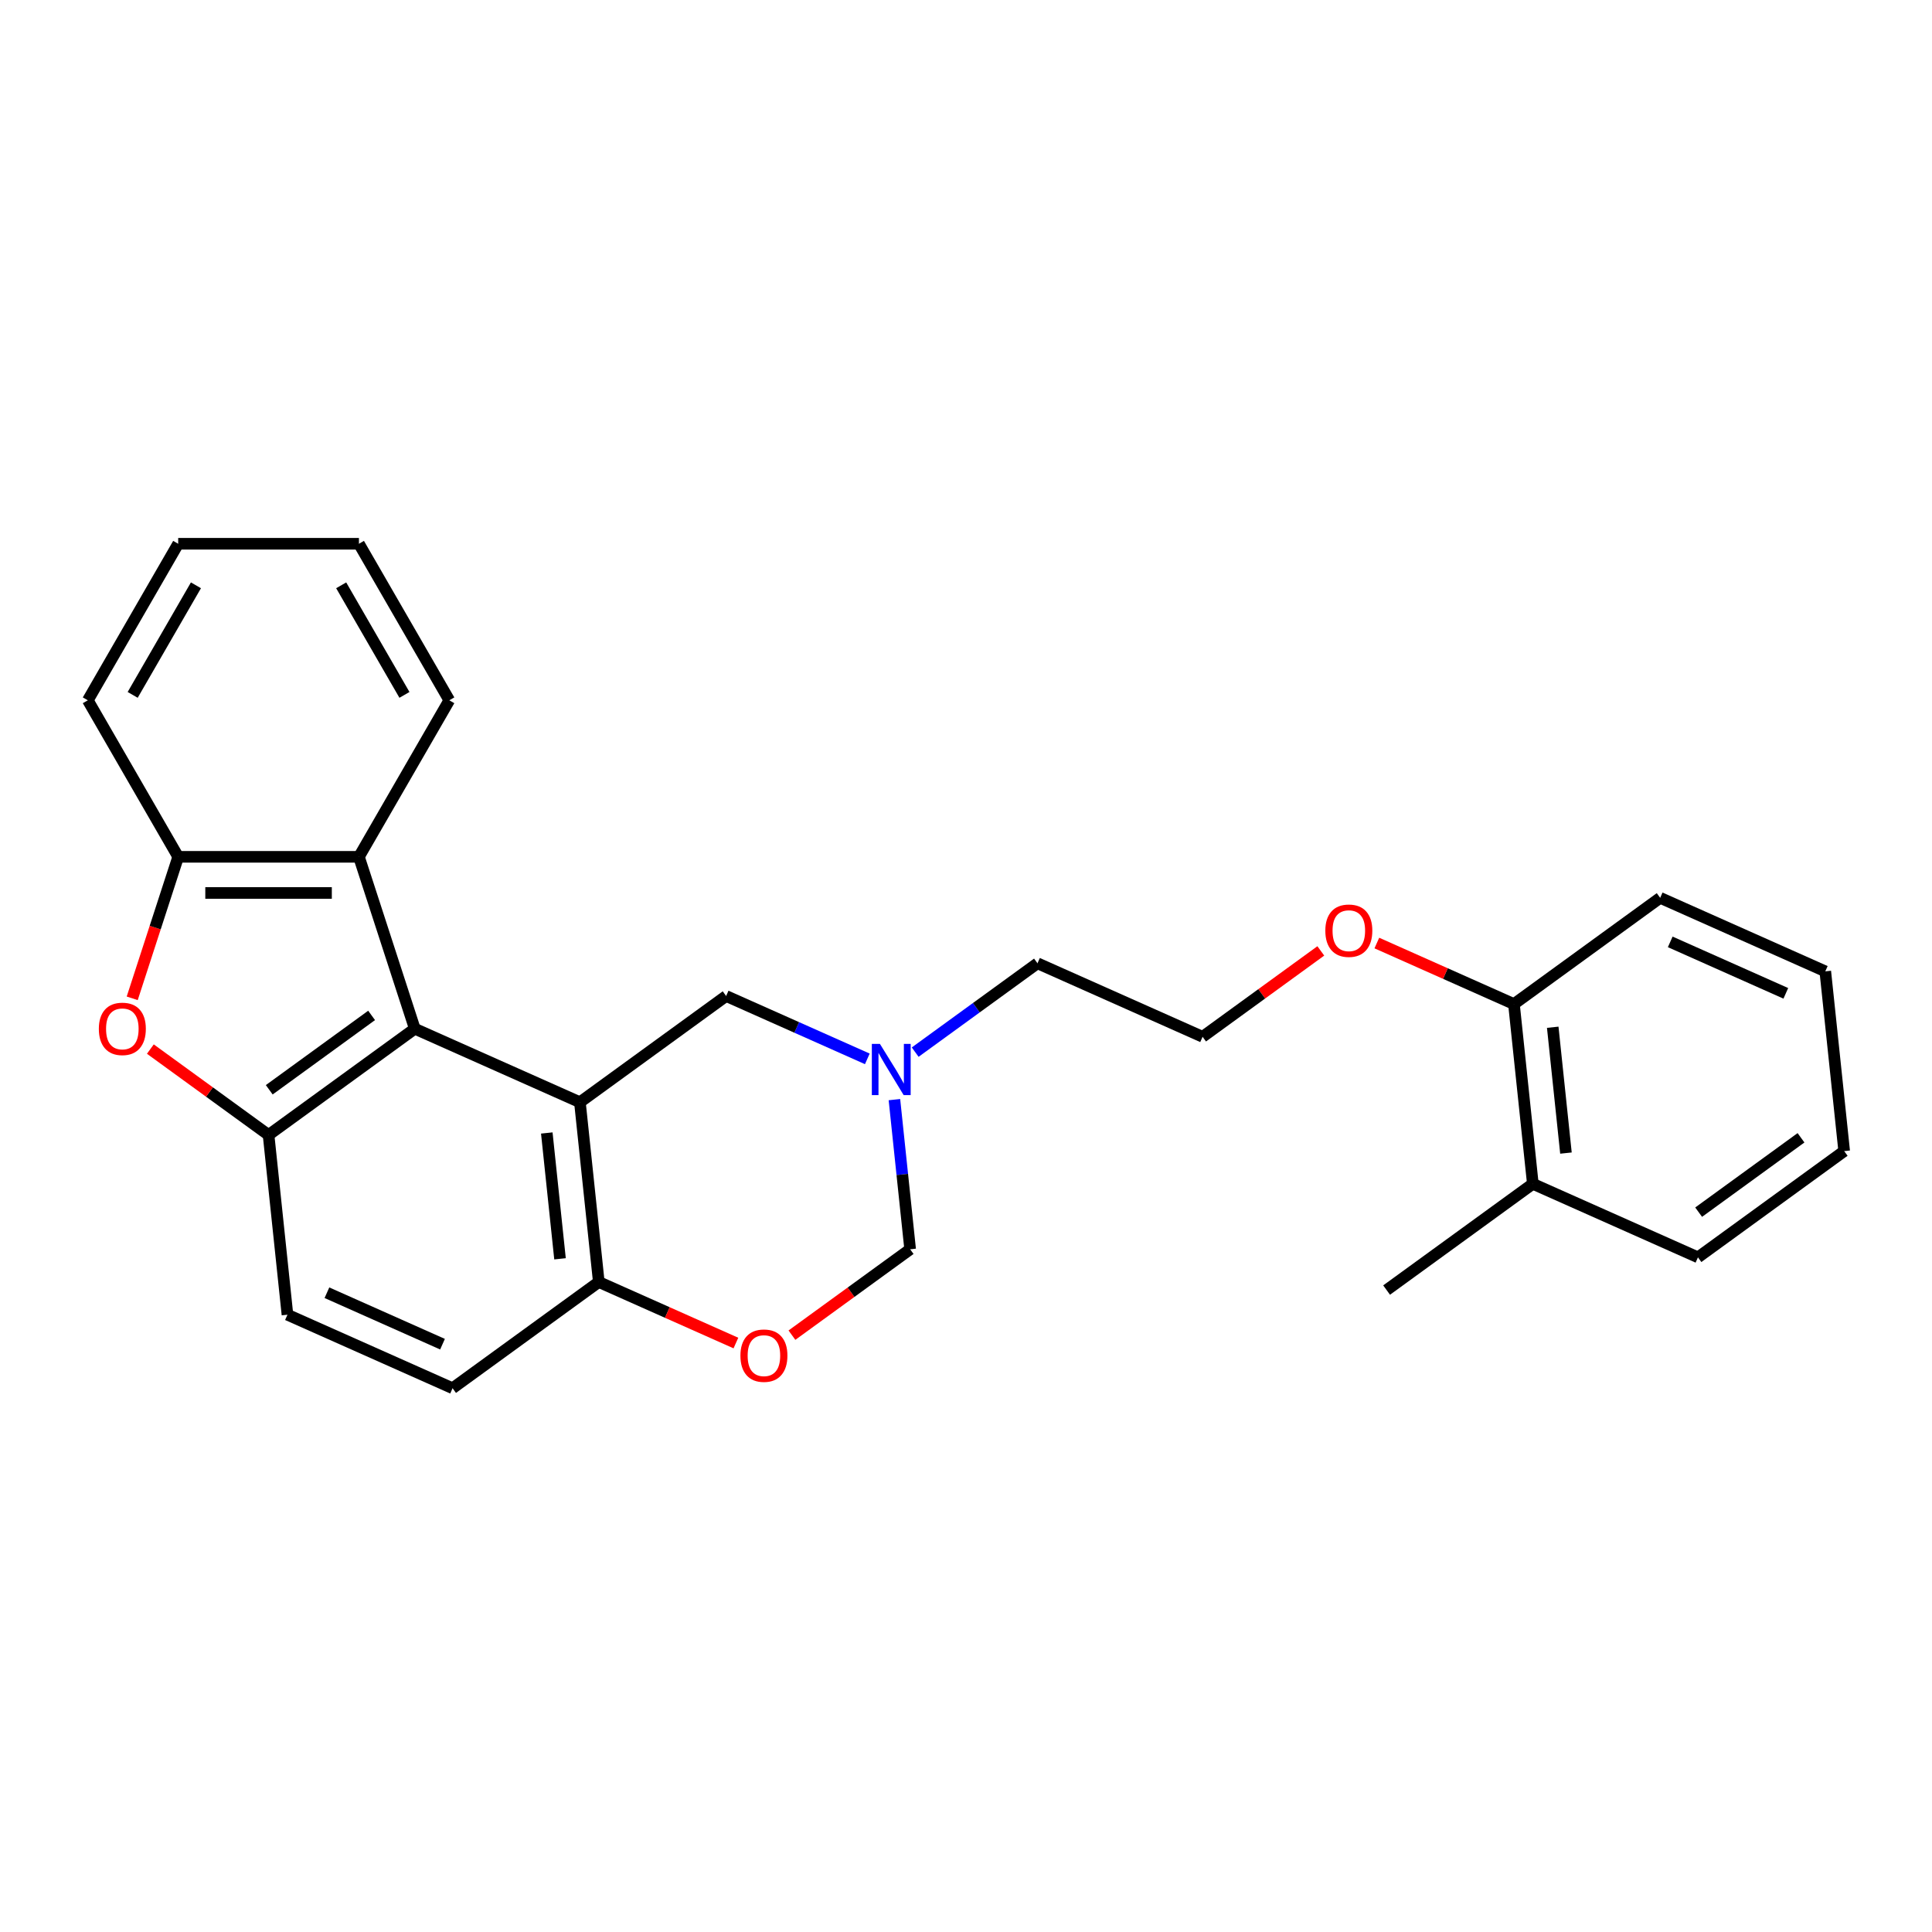 <?xml version='1.0' encoding='iso-8859-1'?>
<svg version='1.1' baseProfile='full'
              xmlns='http://www.w3.org/2000/svg'
                      xmlns:rdkit='http://www.rdkit.org/xml'
                      xmlns:xlink='http://www.w3.org/1999/xlink'
                  xml:space='preserve'
width='1000px' height='1000px' viewBox='0 0 1000 1000'>
<!-- END OF HEADER -->
<rect style='opacity:1.0;fill:#FFFFFF;stroke:none' width='1000' height='1000' x='0' y='0'> </rect>
<path class='bond-0' d='M 300.16,570.518 L 214.694,532.466' style='fill:none;fill-rule:evenodd;stroke:#000000;stroke-width:6px;stroke-linecap:butt;stroke-linejoin:miter;stroke-opacity:1' />
<path class='bond-5' d='M 300.16,570.518 L 309.939,663.559' style='fill:none;fill-rule:evenodd;stroke:#000000;stroke-width:6px;stroke-linecap:butt;stroke-linejoin:miter;stroke-opacity:1' />
<path class='bond-5' d='M 283.018,586.43 L 289.864,651.558' style='fill:none;fill-rule:evenodd;stroke:#000000;stroke-width:6px;stroke-linecap:butt;stroke-linejoin:miter;stroke-opacity:1' />
<path class='bond-8' d='M 300.16,570.518 L 375.846,515.528' style='fill:none;fill-rule:evenodd;stroke:#000000;stroke-width:6px;stroke-linecap:butt;stroke-linejoin:miter;stroke-opacity:1' />
<path class='bond-1' d='M 214.694,532.466 L 139.008,587.455' style='fill:none;fill-rule:evenodd;stroke:#000000;stroke-width:6px;stroke-linecap:butt;stroke-linejoin:miter;stroke-opacity:1' />
<path class='bond-1' d='M 192.344,525.577 L 139.363,564.07' style='fill:none;fill-rule:evenodd;stroke:#000000;stroke-width:6px;stroke-linecap:butt;stroke-linejoin:miter;stroke-opacity:1' />
<path class='bond-3' d='M 214.694,532.466 L 185.785,443.491' style='fill:none;fill-rule:evenodd;stroke:#000000;stroke-width:6px;stroke-linecap:butt;stroke-linejoin:miter;stroke-opacity:1' />
<path class='bond-2' d='M 139.008,587.455 L 108.415,565.228' style='fill:none;fill-rule:evenodd;stroke:#000000;stroke-width:6px;stroke-linecap:butt;stroke-linejoin:miter;stroke-opacity:1' />
<path class='bond-2' d='M 108.415,565.228 L 77.823,543.001' style='fill:none;fill-rule:evenodd;stroke:#FF0000;stroke-width:6px;stroke-linecap:butt;stroke-linejoin:miter;stroke-opacity:1' />
<path class='bond-27' d='M 139.008,587.455 L 148.787,680.496' style='fill:none;fill-rule:evenodd;stroke:#000000;stroke-width:6px;stroke-linecap:butt;stroke-linejoin:miter;stroke-opacity:1' />
<path class='bond-28' d='M 68.434,516.73 L 80.333,480.111' style='fill:none;fill-rule:evenodd;stroke:#FF0000;stroke-width:6px;stroke-linecap:butt;stroke-linejoin:miter;stroke-opacity:1' />
<path class='bond-28' d='M 80.333,480.111 L 92.231,443.491' style='fill:none;fill-rule:evenodd;stroke:#000000;stroke-width:6px;stroke-linecap:butt;stroke-linejoin:miter;stroke-opacity:1' />
<path class='bond-4' d='M 185.785,443.491 L 92.231,443.491' style='fill:none;fill-rule:evenodd;stroke:#000000;stroke-width:6px;stroke-linecap:butt;stroke-linejoin:miter;stroke-opacity:1' />
<path class='bond-4' d='M 171.752,462.202 L 106.264,462.202' style='fill:none;fill-rule:evenodd;stroke:#000000;stroke-width:6px;stroke-linecap:butt;stroke-linejoin:miter;stroke-opacity:1' />
<path class='bond-17' d='M 185.785,443.491 L 232.561,362.472' style='fill:none;fill-rule:evenodd;stroke:#000000;stroke-width:6px;stroke-linecap:butt;stroke-linejoin:miter;stroke-opacity:1' />
<path class='bond-18' d='M 92.231,443.491 L 45.455,362.472' style='fill:none;fill-rule:evenodd;stroke:#000000;stroke-width:6px;stroke-linecap:butt;stroke-linejoin:miter;stroke-opacity:1' />
<path class='bond-6' d='M 309.939,663.559 L 345.421,679.356' style='fill:none;fill-rule:evenodd;stroke:#000000;stroke-width:6px;stroke-linecap:butt;stroke-linejoin:miter;stroke-opacity:1' />
<path class='bond-6' d='M 345.421,679.356 L 380.903,695.154' style='fill:none;fill-rule:evenodd;stroke:#FF0000;stroke-width:6px;stroke-linecap:butt;stroke-linejoin:miter;stroke-opacity:1' />
<path class='bond-11' d='M 309.939,663.559 L 234.252,718.548' style='fill:none;fill-rule:evenodd;stroke:#000000;stroke-width:6px;stroke-linecap:butt;stroke-linejoin:miter;stroke-opacity:1' />
<path class='bond-26' d='M 409.905,691.075 L 440.498,668.848' style='fill:none;fill-rule:evenodd;stroke:#FF0000;stroke-width:6px;stroke-linecap:butt;stroke-linejoin:miter;stroke-opacity:1' />
<path class='bond-26' d='M 440.498,668.848 L 471.09,646.621' style='fill:none;fill-rule:evenodd;stroke:#000000;stroke-width:6px;stroke-linecap:butt;stroke-linejoin:miter;stroke-opacity:1' />
<path class='bond-7' d='M 448.925,548.065 L 412.385,531.797' style='fill:none;fill-rule:evenodd;stroke:#0000FF;stroke-width:6px;stroke-linecap:butt;stroke-linejoin:miter;stroke-opacity:1' />
<path class='bond-7' d='M 412.385,531.797 L 375.846,515.528' style='fill:none;fill-rule:evenodd;stroke:#000000;stroke-width:6px;stroke-linecap:butt;stroke-linejoin:miter;stroke-opacity:1' />
<path class='bond-9' d='M 462.95,569.166 L 467.02,607.893' style='fill:none;fill-rule:evenodd;stroke:#0000FF;stroke-width:6px;stroke-linecap:butt;stroke-linejoin:miter;stroke-opacity:1' />
<path class='bond-9' d='M 467.02,607.893 L 471.09,646.621' style='fill:none;fill-rule:evenodd;stroke:#000000;stroke-width:6px;stroke-linecap:butt;stroke-linejoin:miter;stroke-opacity:1' />
<path class='bond-15' d='M 473.698,544.581 L 505.348,521.586' style='fill:none;fill-rule:evenodd;stroke:#0000FF;stroke-width:6px;stroke-linecap:butt;stroke-linejoin:miter;stroke-opacity:1' />
<path class='bond-15' d='M 505.348,521.586 L 536.998,498.591' style='fill:none;fill-rule:evenodd;stroke:#000000;stroke-width:6px;stroke-linecap:butt;stroke-linejoin:miter;stroke-opacity:1' />
<path class='bond-10' d='M 148.787,680.496 L 234.252,718.548' style='fill:none;fill-rule:evenodd;stroke:#000000;stroke-width:6px;stroke-linecap:butt;stroke-linejoin:miter;stroke-opacity:1' />
<path class='bond-10' d='M 169.217,669.111 L 229.043,695.747' style='fill:none;fill-rule:evenodd;stroke:#000000;stroke-width:6px;stroke-linecap:butt;stroke-linejoin:miter;stroke-opacity:1' />
<path class='bond-12' d='M 783.615,519.704 L 748.132,503.907' style='fill:none;fill-rule:evenodd;stroke:#000000;stroke-width:6px;stroke-linecap:butt;stroke-linejoin:miter;stroke-opacity:1' />
<path class='bond-12' d='M 748.132,503.907 L 712.65,488.109' style='fill:none;fill-rule:evenodd;stroke:#FF0000;stroke-width:6px;stroke-linecap:butt;stroke-linejoin:miter;stroke-opacity:1' />
<path class='bond-13' d='M 783.615,519.704 L 793.394,612.745' style='fill:none;fill-rule:evenodd;stroke:#000000;stroke-width:6px;stroke-linecap:butt;stroke-linejoin:miter;stroke-opacity:1' />
<path class='bond-13' d='M 803.69,531.705 L 810.535,596.833' style='fill:none;fill-rule:evenodd;stroke:#000000;stroke-width:6px;stroke-linecap:butt;stroke-linejoin:miter;stroke-opacity:1' />
<path class='bond-20' d='M 783.615,519.704 L 859.301,464.715' style='fill:none;fill-rule:evenodd;stroke:#000000;stroke-width:6px;stroke-linecap:butt;stroke-linejoin:miter;stroke-opacity:1' />
<path class='bond-19' d='M 793.394,612.745 L 717.707,667.735' style='fill:none;fill-rule:evenodd;stroke:#000000;stroke-width:6px;stroke-linecap:butt;stroke-linejoin:miter;stroke-opacity:1' />
<path class='bond-21' d='M 793.394,612.745 L 878.859,650.797' style='fill:none;fill-rule:evenodd;stroke:#000000;stroke-width:6px;stroke-linecap:butt;stroke-linejoin:miter;stroke-opacity:1' />
<path class='bond-14' d='M 683.649,492.188 L 653.056,514.415' style='fill:none;fill-rule:evenodd;stroke:#FF0000;stroke-width:6px;stroke-linecap:butt;stroke-linejoin:miter;stroke-opacity:1' />
<path class='bond-14' d='M 653.056,514.415 L 622.463,536.642' style='fill:none;fill-rule:evenodd;stroke:#000000;stroke-width:6px;stroke-linecap:butt;stroke-linejoin:miter;stroke-opacity:1' />
<path class='bond-16' d='M 536.998,498.591 L 622.463,536.642' style='fill:none;fill-rule:evenodd;stroke:#000000;stroke-width:6px;stroke-linecap:butt;stroke-linejoin:miter;stroke-opacity:1' />
<path class='bond-22' d='M 232.561,362.472 L 185.785,281.452' style='fill:none;fill-rule:evenodd;stroke:#000000;stroke-width:6px;stroke-linecap:butt;stroke-linejoin:miter;stroke-opacity:1' />
<path class='bond-22' d='M 209.341,359.674 L 176.597,302.96' style='fill:none;fill-rule:evenodd;stroke:#000000;stroke-width:6px;stroke-linecap:butt;stroke-linejoin:miter;stroke-opacity:1' />
<path class='bond-29' d='M 45.455,362.472 L 92.231,281.452' style='fill:none;fill-rule:evenodd;stroke:#000000;stroke-width:6px;stroke-linecap:butt;stroke-linejoin:miter;stroke-opacity:1' />
<path class='bond-29' d='M 68.675,359.674 L 101.419,302.96' style='fill:none;fill-rule:evenodd;stroke:#000000;stroke-width:6px;stroke-linecap:butt;stroke-linejoin:miter;stroke-opacity:1' />
<path class='bond-25' d='M 859.301,464.715 L 944.766,502.767' style='fill:none;fill-rule:evenodd;stroke:#000000;stroke-width:6px;stroke-linecap:butt;stroke-linejoin:miter;stroke-opacity:1' />
<path class='bond-25' d='M 864.511,487.516 L 924.336,514.152' style='fill:none;fill-rule:evenodd;stroke:#000000;stroke-width:6px;stroke-linecap:butt;stroke-linejoin:miter;stroke-opacity:1' />
<path class='bond-30' d='M 878.859,650.797 L 954.545,595.808' style='fill:none;fill-rule:evenodd;stroke:#000000;stroke-width:6px;stroke-linecap:butt;stroke-linejoin:miter;stroke-opacity:1' />
<path class='bond-30' d='M 879.214,627.411 L 932.195,588.919' style='fill:none;fill-rule:evenodd;stroke:#000000;stroke-width:6px;stroke-linecap:butt;stroke-linejoin:miter;stroke-opacity:1' />
<path class='bond-23' d='M 185.785,281.452 L 92.231,281.452' style='fill:none;fill-rule:evenodd;stroke:#000000;stroke-width:6px;stroke-linecap:butt;stroke-linejoin:miter;stroke-opacity:1' />
<path class='bond-24' d='M 954.545,595.808 L 944.766,502.767' style='fill:none;fill-rule:evenodd;stroke:#000000;stroke-width:6px;stroke-linecap:butt;stroke-linejoin:miter;stroke-opacity:1' />
<path  class='atom-3' d='M 51.16 532.541
Q 51.16 526.179, 54.303 522.624
Q 57.447 519.069, 63.322 519.069
Q 69.197 519.069, 72.34 522.624
Q 75.484 526.179, 75.484 532.541
Q 75.484 538.977, 72.303 542.645
Q 69.122 546.275, 63.322 546.275
Q 57.484 546.275, 54.303 542.645
Q 51.16 539.015, 51.16 532.541
M 63.322 543.281
Q 67.363 543.281, 69.534 540.586
Q 71.742 537.855, 71.742 532.541
Q 71.742 527.339, 69.534 524.72
Q 67.363 522.063, 63.322 522.063
Q 59.28 522.063, 57.072 524.682
Q 54.902 527.302, 54.902 532.541
Q 54.902 537.892, 57.072 540.586
Q 59.28 543.281, 63.322 543.281
' fill='#FF0000'/>
<path  class='atom-7' d='M 383.242 701.685
Q 383.242 695.323, 386.385 691.768
Q 389.529 688.213, 395.404 688.213
Q 401.279 688.213, 404.423 691.768
Q 407.566 695.323, 407.566 701.685
Q 407.566 708.122, 404.385 711.789
Q 401.204 715.419, 395.404 715.419
Q 389.566 715.419, 386.385 711.789
Q 383.242 708.159, 383.242 701.685
M 395.404 712.425
Q 399.446 712.425, 401.616 709.731
Q 403.824 706.999, 403.824 701.685
Q 403.824 696.484, 401.616 693.864
Q 399.446 691.207, 395.404 691.207
Q 391.363 691.207, 389.155 693.827
Q 386.984 696.446, 386.984 701.685
Q 386.984 707.036, 389.155 709.731
Q 391.363 712.425, 395.404 712.425
' fill='#FF0000'/>
<path  class='atom-8' d='M 455.455 540.333
L 464.137 554.366
Q 464.997 555.75, 466.382 558.258
Q 467.767 560.765, 467.841 560.915
L 467.841 540.333
L 471.359 540.333
L 471.359 566.827
L 467.729 566.827
L 458.411 551.484
Q 457.326 549.688, 456.166 547.63
Q 455.043 545.572, 454.707 544.936
L 454.707 566.827
L 451.264 566.827
L 451.264 540.333
L 455.455 540.333
' fill='#0000FF'/>
<path  class='atom-15' d='M 685.987 481.728
Q 685.987 475.366, 689.131 471.811
Q 692.274 468.256, 698.149 468.256
Q 704.025 468.256, 707.168 471.811
Q 710.311 475.366, 710.311 481.728
Q 710.311 488.164, 707.131 491.831
Q 703.95 495.461, 698.149 495.461
Q 692.312 495.461, 689.131 491.831
Q 685.987 488.202, 685.987 481.728
M 698.149 492.468
Q 702.191 492.468, 704.361 489.773
Q 706.569 487.042, 706.569 481.728
Q 706.569 476.526, 704.361 473.907
Q 702.191 471.25, 698.149 471.25
Q 694.108 471.25, 691.9 473.869
Q 689.73 476.489, 689.73 481.728
Q 689.73 487.079, 691.9 489.773
Q 694.108 492.468, 698.149 492.468
' fill='#FF0000'/>
</svg>
